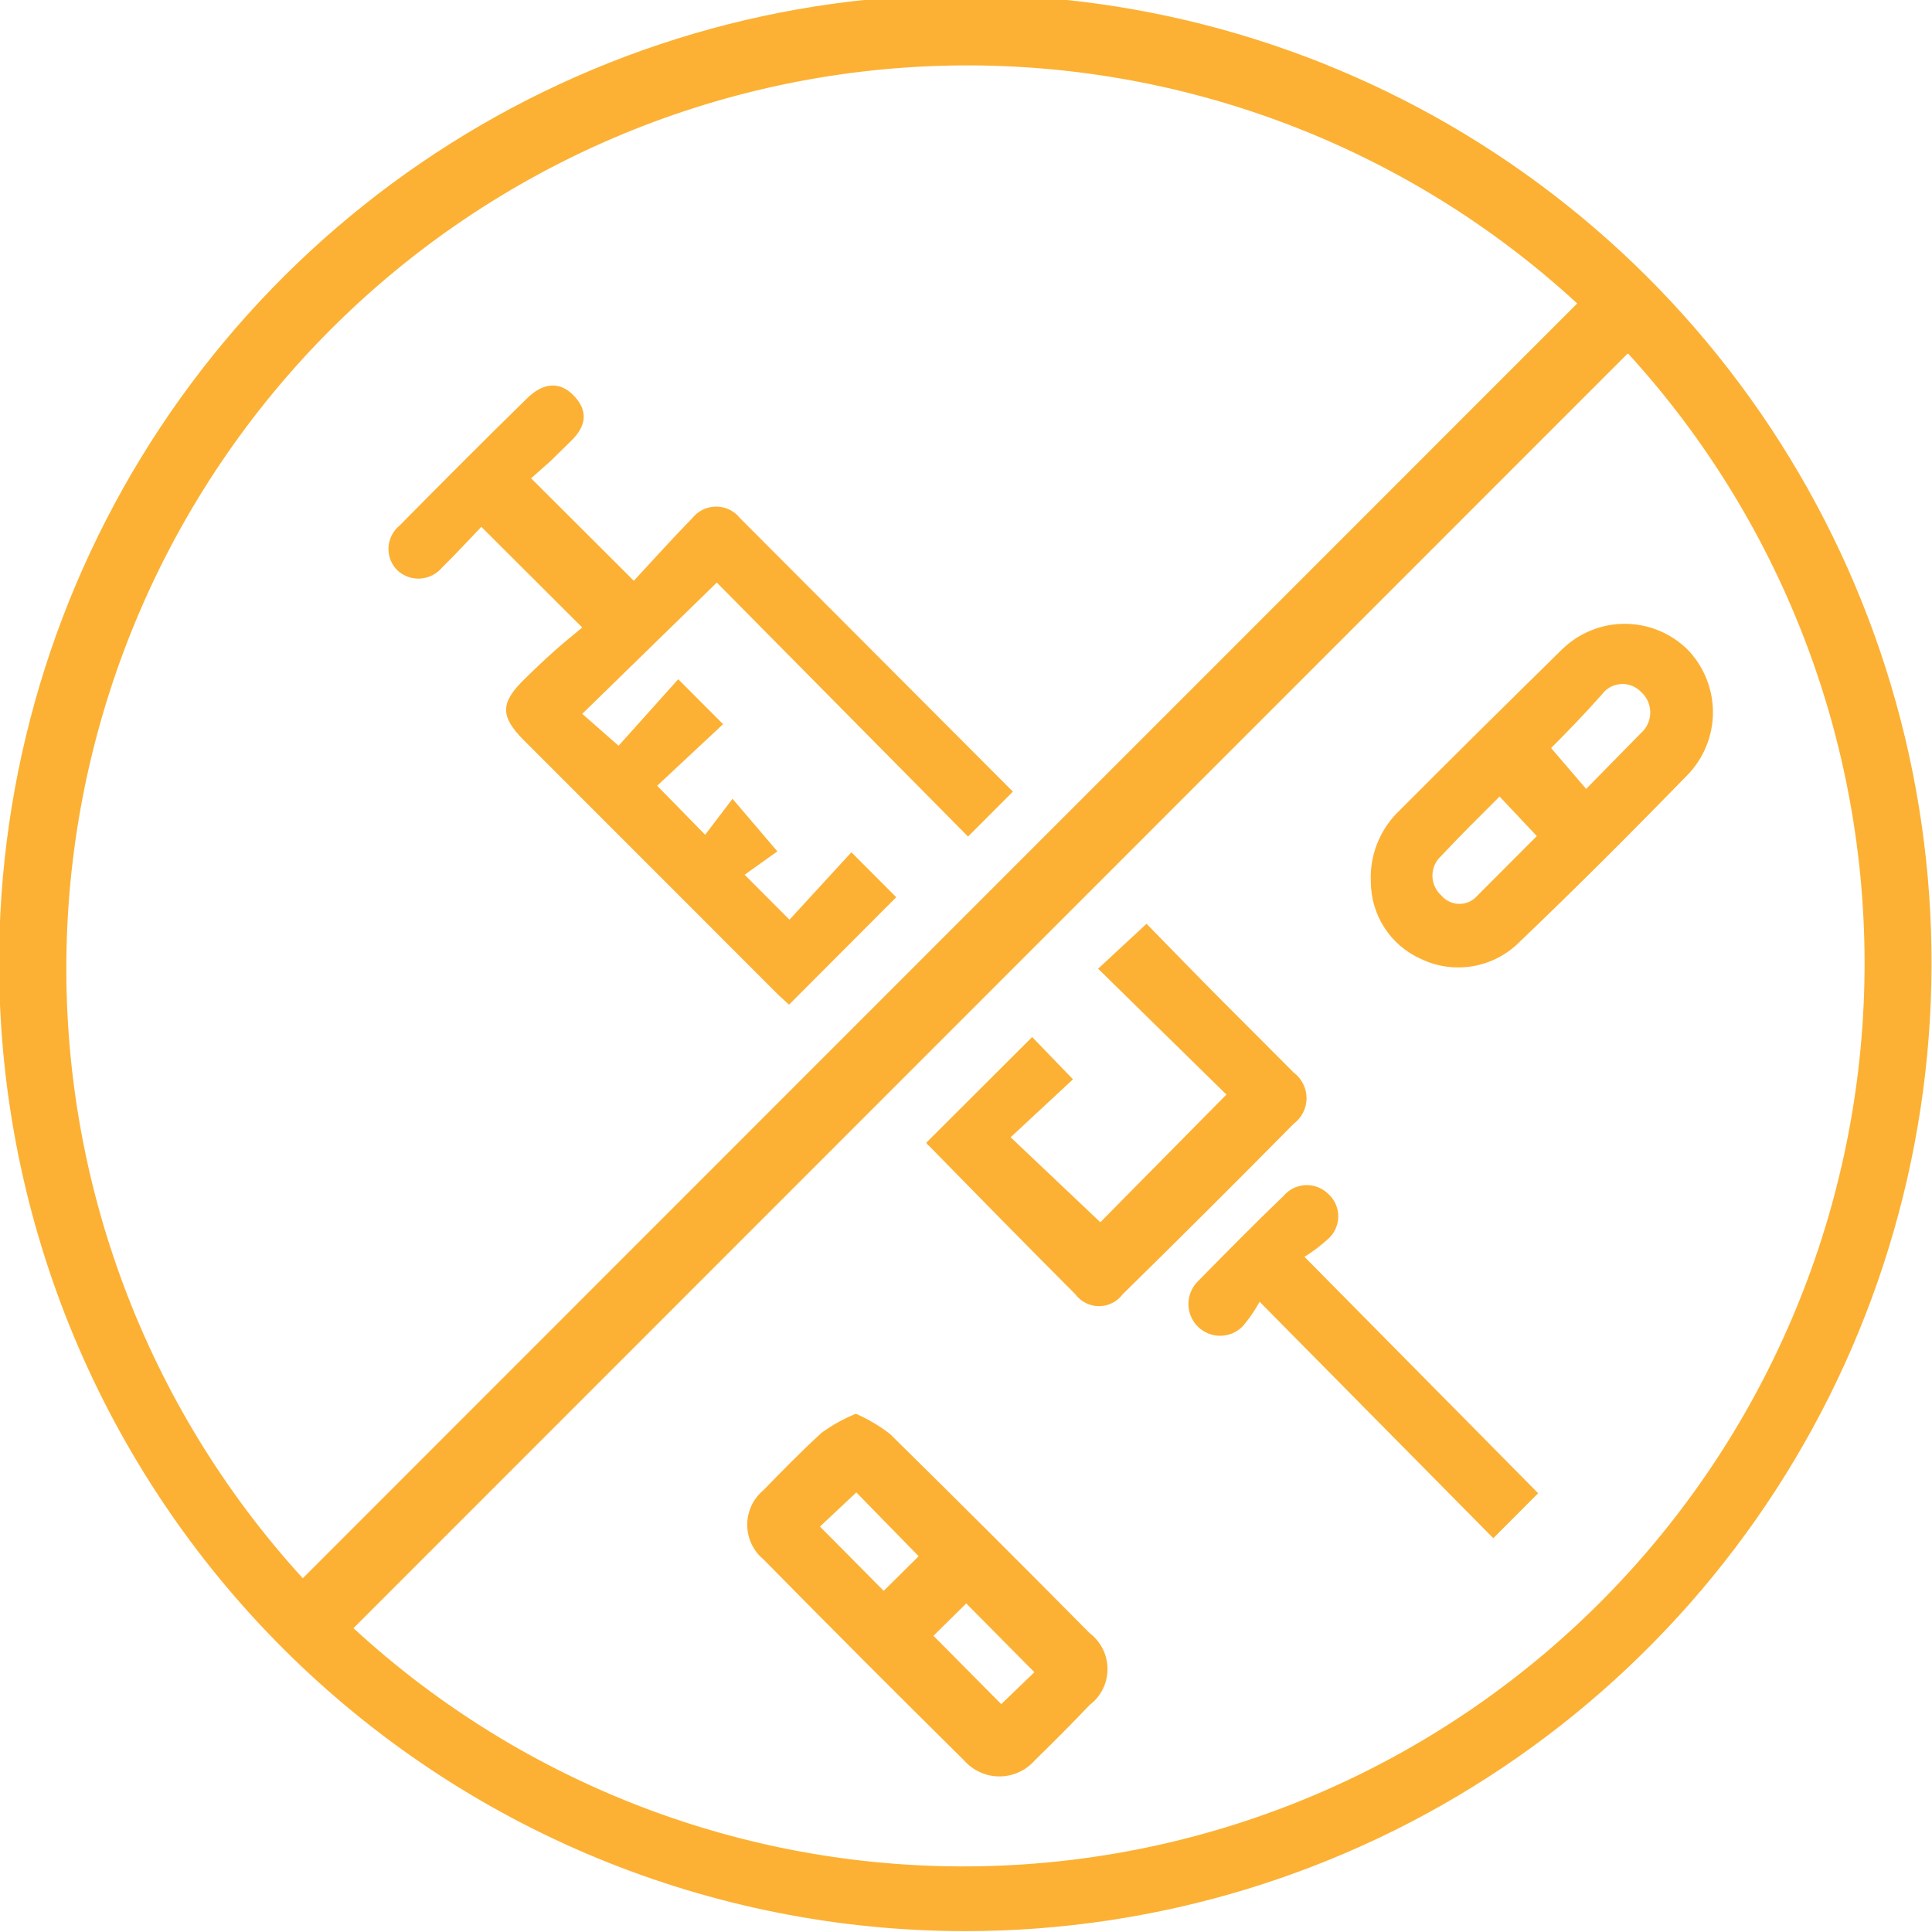 <svg width="60" height="60" viewBox="0 0 60 60" fill="none" xmlns="http://www.w3.org/2000/svg">
<g clip-path="url(#clip0_53_1634)">
<path d="M-0.028 30.015C-0.05 24.064 1.69 18.24 4.973 13.281C8.256 8.322 12.933 4.451 18.412 2.157C23.892 -0.137 29.927 -0.75 35.754 0.395C41.582 1.541 46.939 4.393 51.148 8.591C55.356 12.789 58.228 18.144 59.398 23.978C60.568 29.812 59.984 35.863 57.72 41.365C55.457 46.866 51.615 51.571 46.682 54.883C41.748 58.196 35.945 59.967 30.007 59.973C22.063 59.98 14.44 56.831 8.81 51.215C3.18 45.599 0.002 37.975 -0.028 30.015ZM9.403 49.014L48.981 9.424C43.669 4.533 36.678 1.887 29.466 2.037C22.255 2.187 15.379 5.121 10.274 10.228C5.169 15.335 2.229 22.219 2.067 29.446C1.904 36.672 4.533 43.682 9.403 49.014ZM50.541 10.987L10.977 50.564C16.288 55.456 23.278 58.105 30.489 57.957C37.701 57.81 44.578 54.878 49.685 49.773C54.791 44.668 57.734 37.785 57.899 30.558C58.064 23.331 55.438 16.32 50.569 10.987H50.541Z" fill="#FCB134"/>
<path d="M18.082 19.488L14.948 16.361C14.558 16.766 14.154 17.213 13.736 17.618C13.653 17.719 13.55 17.802 13.434 17.862C13.318 17.922 13.191 17.958 13.06 17.967C12.93 17.976 12.799 17.959 12.676 17.915C12.552 17.872 12.439 17.804 12.343 17.715C12.249 17.623 12.175 17.511 12.127 17.388C12.08 17.265 12.058 17.134 12.065 17.002C12.071 16.87 12.106 16.741 12.166 16.623C12.226 16.506 12.31 16.402 12.412 16.319C13.722 14.993 15.031 13.681 16.355 12.383C16.87 11.866 17.4 11.838 17.831 12.299C18.263 12.76 18.221 13.22 17.734 13.695L17.093 14.323L16.494 14.854L19.684 18.036C20.241 17.436 20.854 16.752 21.495 16.096C21.584 15.983 21.697 15.891 21.826 15.828C21.955 15.765 22.097 15.733 22.241 15.733C22.384 15.733 22.526 15.765 22.655 15.828C22.784 15.891 22.897 15.983 22.986 16.096L31.456 24.584L30.063 25.98L22.261 18.092L18.082 22.169L19.211 23.16L21.063 21.094L22.456 22.49L20.409 24.402L21.899 25.924L22.749 24.807L24.142 26.44L23.125 27.166L24.518 28.562L26.441 26.468L27.834 27.864L24.504 31.201L24.17 30.894L16.271 22.992C15.533 22.252 15.533 21.834 16.271 21.108C17.009 20.382 17.413 20.033 18.082 19.488Z" fill="#FCB134"/>
<path d="M26.58 43.905C26.957 44.07 27.313 44.281 27.639 44.533C29.728 46.59 31.795 48.651 33.838 50.717C34.011 50.847 34.151 51.016 34.248 51.21C34.345 51.404 34.395 51.617 34.395 51.834C34.395 52.051 34.345 52.264 34.248 52.458C34.151 52.652 34.011 52.821 33.838 52.951C33.281 53.537 32.709 54.11 32.138 54.668C32.001 54.825 31.832 54.951 31.642 55.037C31.452 55.124 31.246 55.168 31.038 55.168C30.829 55.168 30.623 55.124 30.434 55.037C30.244 54.951 30.075 54.825 29.937 54.668C27.848 52.602 25.772 50.522 23.71 48.428C23.552 48.297 23.425 48.133 23.338 47.947C23.251 47.761 23.206 47.558 23.206 47.353C23.206 47.148 23.251 46.945 23.338 46.759C23.425 46.573 23.552 46.409 23.71 46.278C24.295 45.678 24.894 45.063 25.521 44.491C25.85 44.255 26.205 44.058 26.58 43.905ZM27.444 49.405L28.53 48.33L26.594 46.348L25.465 47.409L27.444 49.405ZM32.124 51.932L30.007 49.796L28.99 50.801L31.094 52.923L32.124 51.932Z" fill="#FCB134"/>
<path d="M42.573 27.389C42.554 27 42.614 26.611 42.751 26.246C42.888 25.881 43.097 25.548 43.367 25.267C45.075 23.555 46.794 21.852 48.521 20.158C49.041 19.655 49.735 19.373 50.457 19.373C51.18 19.373 51.874 19.655 52.394 20.158C52.908 20.681 53.197 21.385 53.197 22.119C53.197 22.854 52.908 23.558 52.394 24.081C50.694 25.826 48.967 27.557 47.212 29.232C46.818 29.636 46.308 29.906 45.753 30.004C45.198 30.101 44.626 30.022 44.119 29.776C43.659 29.57 43.269 29.235 42.995 28.811C42.721 28.388 42.574 27.894 42.573 27.389ZM48.145 23.201L49.259 24.5L50.959 22.769C51.05 22.689 51.124 22.59 51.174 22.479C51.224 22.368 51.251 22.248 51.251 22.126C51.251 22.005 51.224 21.884 51.174 21.774C51.124 21.663 51.05 21.564 50.959 21.484C50.879 21.401 50.781 21.336 50.673 21.295C50.565 21.253 50.449 21.236 50.334 21.244C50.218 21.252 50.106 21.285 50.004 21.341C49.903 21.397 49.815 21.474 49.747 21.568C49.204 22.182 48.633 22.769 48.159 23.243L48.145 23.201ZM46.571 24.737C45.958 25.351 45.345 25.951 44.76 26.58C44.673 26.657 44.604 26.752 44.557 26.857C44.51 26.963 44.485 27.078 44.485 27.194C44.485 27.31 44.51 27.424 44.557 27.53C44.604 27.636 44.673 27.731 44.76 27.808C44.829 27.89 44.915 27.956 45.013 28.002C45.11 28.047 45.216 28.071 45.324 28.071C45.431 28.071 45.538 28.047 45.635 28.002C45.732 27.956 45.819 27.89 45.888 27.808L47.727 25.965L46.571 24.737Z" fill="#FCB134"/>
<path d="M28.767 35.487L32.055 32.206L33.322 33.519L31.386 35.319L34.172 37.958L38.087 33.993L34.103 30.084L35.607 28.689C36.359 29.456 37.154 30.28 37.962 31.09C38.77 31.899 39.438 32.569 40.176 33.309C40.3 33.401 40.401 33.521 40.47 33.66C40.54 33.798 40.576 33.95 40.576 34.105C40.576 34.26 40.54 34.412 40.47 34.55C40.401 34.688 40.3 34.809 40.176 34.901C38.421 36.678 36.652 38.442 34.869 40.191C34.783 40.307 34.672 40.401 34.544 40.465C34.416 40.53 34.274 40.564 34.13 40.564C33.987 40.564 33.845 40.53 33.717 40.465C33.589 40.401 33.478 40.307 33.392 40.191C31.86 38.656 30.355 37.12 28.851 35.585C28.815 35.559 28.787 35.526 28.767 35.487Z" fill="#FCB134"/>
<path d="M47.769 46.374L46.376 47.77L39.118 40.427C38.97 40.702 38.793 40.96 38.588 41.195C38.404 41.38 38.153 41.484 37.892 41.484C37.631 41.484 37.38 41.38 37.195 41.195C37.011 41.01 36.907 40.759 36.907 40.497C36.907 40.235 37.011 39.984 37.195 39.799C38.073 38.906 38.951 38.012 39.856 37.147C39.94 37.046 40.044 36.963 40.161 36.904C40.278 36.846 40.406 36.812 40.537 36.805C40.668 36.799 40.799 36.82 40.922 36.866C41.044 36.913 41.156 36.985 41.249 37.077C41.347 37.165 41.426 37.272 41.48 37.392C41.533 37.513 41.561 37.643 41.561 37.775C41.561 37.907 41.533 38.037 41.48 38.157C41.426 38.278 41.347 38.385 41.249 38.473C41.021 38.682 40.774 38.869 40.511 39.031L47.769 46.374Z" fill="#FCB134"/>
</g>
<defs>
<clipPath id="clip0_53_1634">
<rect width="60" height="60" fill="white"/>
</clipPath>
</defs>
</svg>
